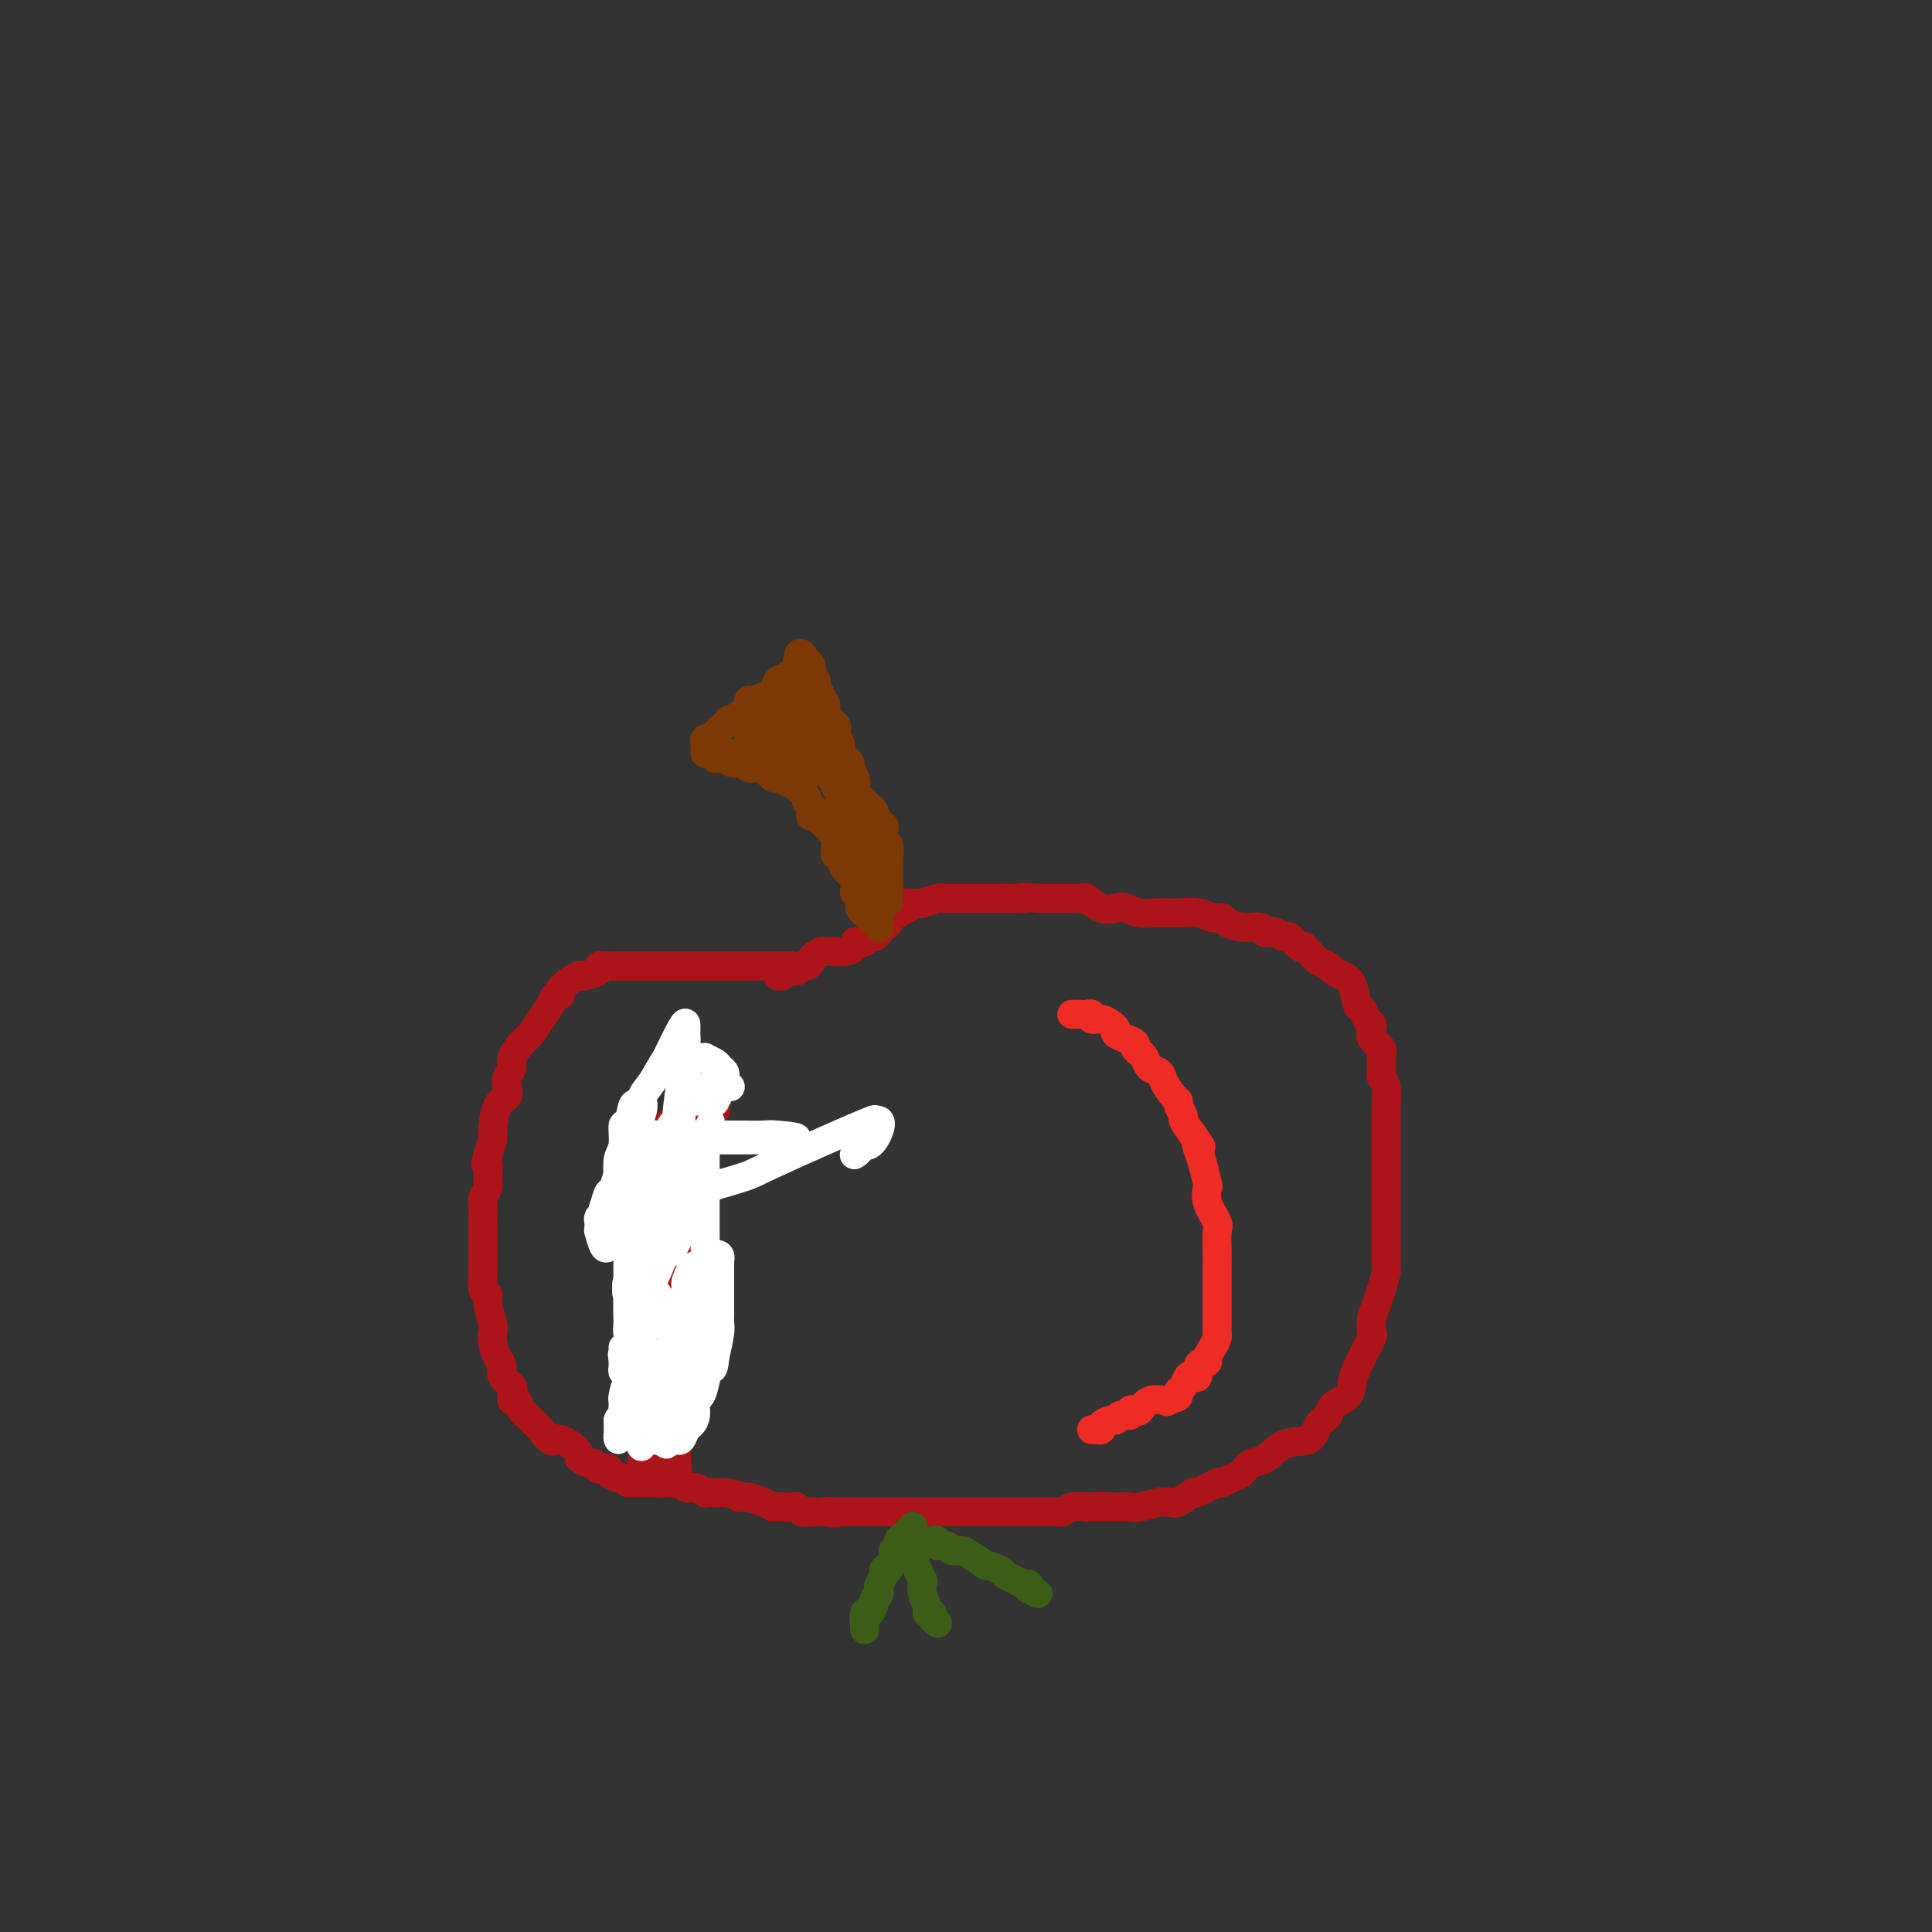 <svg viewBox='0 0 400 400' version='1.1' xmlns='http://www.w3.org/2000/svg' xmlns:xlink='http://www.w3.org/1999/xlink'><rect x="0" y="0" width="400" height="400" fill="#333333" stroke="none"/><g fill='none' stroke='#AD1419' stroke-width='6' stroke-linecap='round' stroke-linejoin='round'><path d='M164,200c0.090,0.000 0.179,0.000 0,0c-0.179,0.000 -0.628,0.000 -1,0c-0.372,0.000 -0.667,0.000 -1,0c-0.333,0.000 -0.704,0.000 -1,0c-0.296,0.000 -0.515,0.000 -1,0c-0.485,0.000 -1.234,0.000 -2,0c-0.766,0.000 -1.549,0.000 -2,0c-0.451,0.000 -0.572,0.000 -1,0c-0.428,0.000 -1.165,0.000 -2,0c-0.835,0.000 -1.767,0.000 -2,0c-0.233,0.000 0.234,0.000 0,0c-0.234,0.000 -1.169,0.000 -2,0c-0.831,0.000 -1.557,0.000 -2,0c-0.443,-0.000 -0.603,0.000 -1,0c-0.397,0.000 -1.030,0.000 -2,0c-0.970,0.000 -2.277,-0.000 -3,0c-0.723,0.000 -0.861,0.000 -1,0'/><path d='M140,200c-3.816,0.000 -1.355,0.000 -1,0c0.355,-0.000 -1.395,-0.000 -2,0c-0.605,0.000 -0.063,0.000 0,0c0.063,-0.000 -0.352,-0.000 -1,0c-0.648,0.000 -1.528,0.000 -2,0c-0.472,-0.000 -0.537,-0.001 -1,0c-0.463,0.001 -1.323,0.003 -2,0c-0.677,-0.003 -1.173,-0.011 -2,0c-0.827,0.011 -1.987,0.042 -3,0c-1.013,-0.042 -1.878,-0.155 -2,0c-0.122,0.155 0.498,0.580 0,1c-0.498,0.420 -2.113,0.837 -3,1c-0.887,0.163 -1.046,0.072 -1,0c0.046,-0.072 0.296,-0.126 0,0c-0.296,0.126 -1.139,0.431 -2,1c-0.861,0.569 -1.739,1.401 -2,2c-0.261,0.599 0.096,0.965 0,1c-0.096,0.035 -0.644,-0.263 -1,0c-0.356,0.263 -0.520,1.085 -1,2c-0.480,0.915 -1.276,1.922 -2,3c-0.724,1.078 -1.374,2.228 -2,3c-0.626,0.772 -1.226,1.165 -2,2c-0.774,0.835 -1.722,2.111 -2,3c-0.278,0.889 0.115,1.390 0,2c-0.115,0.610 -0.739,1.330 -1,2c-0.261,0.670 -0.160,1.291 0,2c0.160,0.709 0.380,1.505 0,2c-0.380,0.495 -1.360,0.689 -2,2c-0.640,1.311 -0.942,3.737 -1,5c-0.058,1.263 0.126,1.361 0,2c-0.126,0.639 -0.563,1.820 -1,3'/><path d='M101,239c-0.769,3.391 -0.192,1.867 0,2c0.192,0.133 -0.001,1.922 0,3c0.001,1.078 0.196,1.444 0,2c-0.196,0.556 -0.785,1.303 -1,2c-0.215,0.697 -0.058,1.345 0,2c0.058,0.655 0.015,1.316 0,2c-0.015,0.684 -0.004,1.392 0,2c0.004,0.608 0.001,1.116 0,2c-0.001,0.884 -0.001,2.142 0,3c0.001,0.858 0.004,1.315 0,2c-0.004,0.685 -0.016,1.599 0,2c0.016,0.401 0.061,0.289 0,1c-0.061,0.711 -0.226,2.246 0,3c0.226,0.754 0.845,0.729 1,1c0.155,0.271 -0.152,0.839 0,2c0.152,1.161 0.763,2.916 1,4c0.237,1.084 0.100,1.498 0,2c-0.100,0.502 -0.163,1.094 0,2c0.163,0.906 0.551,2.127 1,3c0.449,0.873 0.958,1.399 1,2c0.042,0.601 -0.382,1.275 0,2c0.382,0.725 1.569,1.499 2,2c0.431,0.501 0.104,0.730 0,1c-0.104,0.270 0.014,0.583 0,1c-0.014,0.417 -0.158,0.938 0,1c0.158,0.062 0.620,-0.334 1,0c0.380,0.334 0.679,1.399 1,2c0.321,0.601 0.663,0.738 1,1c0.337,0.262 0.668,0.647 1,1c0.332,0.353 0.666,0.672 1,1c0.334,0.328 0.667,0.664 1,1'/><path d='M112,296c2.237,3.235 2.828,2.324 3,2c0.172,-0.324 -0.075,-0.060 0,0c0.075,0.060 0.472,-0.085 1,0c0.528,0.085 1.188,0.400 2,1c0.812,0.600 1.777,1.485 2,2c0.223,0.515 -0.296,0.660 0,1c0.296,0.340 1.408,0.875 2,1c0.592,0.125 0.664,-0.160 1,0c0.336,0.160 0.935,0.765 1,1c0.065,0.235 -0.404,0.102 0,0c0.404,-0.102 1.680,-0.172 2,0c0.320,0.172 -0.318,0.586 0,1c0.318,0.414 1.591,0.829 2,1c0.409,0.171 -0.047,0.098 0,0c0.047,-0.098 0.597,-0.223 1,0c0.403,0.223 0.659,0.792 1,1c0.341,0.208 0.766,0.055 1,0c0.234,-0.055 0.276,-0.011 1,0c0.724,0.011 2.131,-0.011 3,0c0.869,0.011 1.201,0.054 2,0c0.799,-0.054 2.064,-0.207 3,0c0.936,0.207 1.541,0.773 2,1c0.459,0.227 0.771,0.113 1,0c0.229,-0.113 0.376,-0.227 1,0c0.624,0.227 1.725,0.793 2,1c0.275,0.207 -0.277,0.056 0,0c0.277,-0.056 1.382,-0.015 2,0c0.618,0.015 0.748,0.004 1,0c0.252,-0.004 0.626,-0.002 1,0'/><path d='M150,309c4.028,0.687 3.097,0.906 3,1c-0.097,0.094 0.638,0.064 1,0c0.362,-0.064 0.349,-0.161 1,0c0.651,0.161 1.966,0.579 3,1c1.034,0.421 1.786,0.845 2,1c0.214,0.155 -0.111,0.040 0,0c0.111,-0.040 0.658,-0.007 1,0c0.342,0.007 0.477,-0.012 1,0c0.523,0.012 1.432,0.056 2,0c0.568,-0.056 0.795,-0.211 1,0c0.205,0.211 0.386,0.789 1,1c0.614,0.211 1.659,0.057 2,0c0.341,-0.057 -0.024,-0.015 0,0c0.024,0.015 0.435,0.004 1,0c0.565,-0.004 1.282,-0.002 2,0'/><path d='M171,313c3.408,0.619 1.428,0.166 1,0c-0.428,-0.166 0.694,-0.044 1,0c0.306,0.044 -0.206,0.012 0,0c0.206,-0.012 1.130,-0.003 2,0c0.870,0.003 1.686,0.001 2,0c0.314,-0.001 0.126,-0.000 1,0c0.874,0.000 2.808,0.000 4,0c1.192,-0.000 1.640,-0.000 2,0c0.360,0.000 0.632,0.000 1,0c0.368,-0.000 0.833,-0.000 1,0c0.167,0.000 0.037,0.000 0,0c-0.037,-0.000 0.018,-0.000 1,0c0.982,0.000 2.892,0.000 4,0c1.108,-0.000 1.414,-0.000 2,0c0.586,0.000 1.451,0.000 2,0c0.549,-0.000 0.780,-0.000 1,0c0.220,0.000 0.429,0.000 1,0c0.571,-0.000 1.505,-0.000 2,0c0.495,0.000 0.553,0.000 1,0c0.447,-0.000 1.283,-0.000 2,0c0.717,0.000 1.313,0.000 2,0c0.687,-0.000 1.463,-0.000 2,0c0.537,0.000 0.836,0.000 2,0c1.164,-0.000 3.195,-0.000 4,0c0.805,0.000 0.386,0.001 1,0c0.614,-0.001 2.261,-0.004 3,0c0.739,0.004 0.571,0.015 1,0c0.429,-0.015 1.455,-0.056 2,0c0.545,0.056 0.608,0.207 1,0c0.392,-0.207 1.112,-0.774 2,-1c0.888,-0.226 1.944,-0.113 3,0'/><path d='M225,312c8.496,-0.154 2.735,-0.040 1,0c-1.735,0.040 0.556,0.007 2,0c1.444,-0.007 2.042,0.012 3,0c0.958,-0.012 2.277,-0.056 3,0c0.723,0.056 0.850,0.213 2,0c1.150,-0.213 3.325,-0.797 4,-1c0.675,-0.203 -0.149,-0.024 0,0c0.149,0.024 1.270,-0.106 2,0c0.730,0.106 1.070,0.450 2,0c0.930,-0.450 2.451,-1.693 3,-2c0.549,-0.307 0.125,0.322 1,0c0.875,-0.322 3.049,-1.596 4,-2c0.951,-0.404 0.680,0.063 1,0c0.320,-0.063 1.231,-0.655 2,-1c0.769,-0.345 1.397,-0.444 2,-1c0.603,-0.556 1.183,-1.570 2,-2c0.817,-0.430 1.872,-0.275 3,-1c1.128,-0.725 2.327,-2.330 4,-3c1.673,-0.670 3.818,-0.405 5,-1c1.182,-0.595 1.402,-2.049 2,-3c0.598,-0.951 1.575,-1.400 2,-2c0.425,-0.600 0.298,-1.352 1,-2c0.702,-0.648 2.234,-1.194 3,-2c0.766,-0.806 0.766,-1.874 1,-3c0.234,-1.126 0.703,-2.311 1,-3c0.297,-0.689 0.422,-0.883 1,-2c0.578,-1.117 1.608,-3.156 2,-4c0.392,-0.844 0.146,-0.494 0,-1c-0.146,-0.506 -0.193,-1.867 0,-3c0.193,-1.133 0.627,-2.038 1,-3c0.373,-0.962 0.687,-1.981 1,-3'/><path d='M286,267c1.309,-4.283 1.083,-3.990 1,-4c-0.083,-0.010 -0.022,-0.324 0,-1c0.022,-0.676 0.006,-1.716 0,-3c-0.006,-1.284 -0.002,-2.812 0,-4c0.002,-1.188 0.000,-2.036 0,-3c-0.000,-0.964 -0.000,-2.044 0,-3c0.000,-0.956 0.000,-1.787 0,-3c-0.000,-1.213 0.000,-2.808 0,-4c-0.000,-1.192 -0.000,-1.981 0,-3c0.000,-1.019 0.001,-2.268 0,-3c-0.001,-0.732 -0.004,-0.946 0,-2c0.004,-1.054 0.015,-2.949 0,-4c-0.015,-1.051 -0.057,-1.258 0,-2c0.057,-0.742 0.213,-2.019 0,-3c-0.213,-0.981 -0.797,-1.666 -1,-2c-0.203,-0.334 -0.027,-0.317 0,-1c0.027,-0.683 -0.097,-2.067 0,-3c0.097,-0.933 0.415,-1.415 0,-2c-0.415,-0.585 -1.564,-1.275 -2,-2c-0.436,-0.725 -0.158,-1.487 0,-2c0.158,-0.513 0.198,-0.778 0,-1c-0.198,-0.222 -0.633,-0.402 -1,-1c-0.367,-0.598 -0.666,-1.613 -1,-2c-0.334,-0.387 -0.705,-0.145 -1,-1c-0.295,-0.855 -0.516,-2.806 -1,-4c-0.484,-1.194 -1.232,-1.632 -2,-2c-0.768,-0.368 -1.556,-0.666 -2,-1c-0.444,-0.334 -0.543,-0.705 -1,-1c-0.457,-0.295 -1.274,-0.513 -2,-1c-0.726,-0.487 -1.363,-1.244 -2,-2'/><path d='M271,197c-1.588,-1.343 -1.059,-1.201 -1,-1c0.059,0.201 -0.351,0.460 -1,0c-0.649,-0.460 -1.537,-1.640 -2,-2c-0.463,-0.360 -0.502,0.101 -1,0c-0.498,-0.101 -1.456,-0.763 -2,-1c-0.544,-0.237 -0.674,-0.049 -1,0c-0.326,0.049 -0.847,-0.040 -1,0c-0.153,0.040 0.063,0.207 0,0c-0.063,-0.207 -0.406,-0.790 -1,-1c-0.594,-0.210 -1.440,-0.046 -2,0c-0.560,0.046 -0.835,-0.025 -1,0c-0.165,0.025 -0.219,0.147 -1,0c-0.781,-0.147 -2.288,-0.561 -3,-1c-0.712,-0.439 -0.631,-0.902 -1,-1c-0.369,-0.098 -1.190,0.170 -2,0c-0.810,-0.170 -1.609,-0.778 -3,-1c-1.391,-0.222 -3.372,-0.059 -4,0c-0.628,0.059 0.099,0.012 0,0c-0.099,-0.012 -1.023,0.010 -2,0c-0.977,-0.010 -2.007,-0.053 -3,0c-0.993,0.053 -1.947,0.203 -3,0c-1.053,-0.203 -2.203,-0.758 -3,-1c-0.797,-0.242 -1.240,-0.170 -2,0c-0.760,0.170 -1.838,0.438 -3,0c-1.162,-0.438 -2.410,-1.581 -3,-2c-0.590,-0.419 -0.524,-0.112 -1,0c-0.476,0.112 -1.495,0.030 -2,0c-0.505,-0.030 -0.496,-0.008 -1,0c-0.504,0.008 -1.520,0.002 -2,0c-0.480,-0.002 -0.423,-0.001 -1,0c-0.577,0.001 -1.789,0.000 -3,0'/><path d='M215,186c-5.645,-0.464 -3.256,-0.124 -3,0c0.256,0.124 -1.621,0.033 -3,0c-1.379,-0.033 -2.260,-0.009 -3,0c-0.740,0.009 -1.340,0.003 -2,0c-0.660,-0.003 -1.379,-0.002 -2,0c-0.621,0.002 -1.145,0.004 -2,0c-0.855,-0.004 -2.042,-0.015 -3,0c-0.958,0.015 -1.689,0.057 -2,0c-0.311,-0.057 -0.203,-0.212 -1,0c-0.797,0.212 -2.500,0.793 -3,1c-0.500,0.207 0.203,0.042 0,0c-0.203,-0.042 -1.312,0.040 -2,0c-0.688,-0.040 -0.955,-0.203 -1,0c-0.045,0.203 0.132,0.773 0,1c-0.132,0.227 -0.574,0.113 -1,0c-0.426,-0.113 -0.836,-0.223 -1,0c-0.164,0.223 -0.082,0.781 0,1c0.082,0.219 0.163,0.100 0,0c-0.163,-0.100 -0.568,-0.182 -1,0c-0.432,0.182 -0.889,0.626 -1,1c-0.111,0.374 0.124,0.678 0,1c-0.124,0.322 -0.607,0.664 -1,1c-0.393,0.336 -0.697,0.668 -1,1'/><path d='M182,193c-0.880,0.863 -0.081,0.021 0,0c0.081,-0.021 -0.557,0.778 -1,1c-0.443,0.222 -0.692,-0.134 -1,0c-0.308,0.134 -0.677,0.758 -1,1c-0.323,0.242 -0.602,0.103 -1,0c-0.398,-0.103 -0.915,-0.171 -1,0c-0.085,0.171 0.261,0.582 0,1c-0.261,0.418 -1.131,0.844 -2,1c-0.869,0.156 -1.738,0.042 -2,0c-0.262,-0.042 0.085,-0.011 0,0c-0.085,0.011 -0.600,0.003 -1,0c-0.400,-0.003 -0.686,-0.001 -1,0c-0.314,0.001 -0.657,0.000 -1,0'/><path d='M170,197c-2.262,1.007 -1.916,1.524 -2,2c-0.084,0.476 -0.596,0.913 -1,1c-0.404,0.087 -0.700,-0.174 -1,0c-0.300,0.174 -0.605,0.782 -1,1c-0.395,0.218 -0.880,0.044 -1,0c-0.120,-0.044 0.125,0.041 0,0c-0.125,-0.041 -0.621,-0.207 -1,0c-0.379,0.207 -0.640,0.786 -1,1c-0.360,0.214 -0.817,0.061 -1,0c-0.183,-0.061 -0.091,-0.031 0,0'/></g>
<g fill='none' stroke='#7C3805' stroke-width='6' stroke-linecap='round' stroke-linejoin='round'><path d='M184,186c-0.000,0.514 -0.000,1.028 0,1c0.000,-0.028 0.000,-0.599 0,-1c-0.000,-0.401 -0.000,-0.632 0,-1c0.000,-0.368 0.000,-0.872 0,-1c-0.000,-0.128 -0.000,0.121 0,0c0.000,-0.121 0.000,-0.610 0,-1c-0.000,-0.390 -0.000,-0.680 0,-1c0.000,-0.320 0.001,-0.672 0,-1c-0.001,-0.328 -0.004,-0.634 0,-1c0.004,-0.366 0.015,-0.794 0,-1c-0.015,-0.206 -0.057,-0.191 0,-1c0.057,-0.809 0.212,-2.441 0,-3c-0.212,-0.559 -0.793,-0.044 -1,0c-0.207,0.044 -0.040,-0.384 0,-1c0.040,-0.616 -0.046,-1.422 0,-2c0.046,-0.578 0.223,-0.928 0,-1c-0.223,-0.072 -0.847,0.136 -1,0c-0.153,-0.136 0.166,-0.614 0,-1c-0.166,-0.386 -0.818,-0.681 -1,-1c-0.182,-0.319 0.105,-0.663 0,-1c-0.105,-0.337 -0.603,-0.668 -1,-1c-0.397,-0.332 -0.694,-0.666 -1,-1c-0.306,-0.334 -0.621,-0.667 -1,-1c-0.379,-0.333 -0.823,-0.667 -1,-1c-0.177,-0.333 -0.089,-0.667 0,-1'/><path d='M177,163c-1.100,-2.051 -0.350,-1.180 0,-1c0.350,0.180 0.300,-0.332 0,-1c-0.300,-0.668 -0.850,-1.492 -1,-2c-0.150,-0.508 0.100,-0.700 0,-1c-0.100,-0.300 -0.549,-0.710 -1,-1c-0.451,-0.290 -0.903,-0.462 -1,-1c-0.097,-0.538 0.162,-1.442 0,-2c-0.162,-0.558 -0.746,-0.769 -1,-1c-0.254,-0.231 -0.177,-0.483 0,-1c0.177,-0.517 0.453,-1.301 0,-2c-0.453,-0.699 -1.637,-1.314 -2,-2c-0.363,-0.686 0.095,-1.444 0,-2c-0.095,-0.556 -0.742,-0.909 -1,-1c-0.258,-0.091 -0.126,0.079 0,0c0.126,-0.079 0.245,-0.406 0,-1c-0.245,-0.594 -0.853,-1.455 -1,-2c-0.147,-0.545 0.167,-0.775 0,-1c-0.167,-0.225 -0.814,-0.445 -1,-1c-0.186,-0.555 0.090,-1.444 0,-2c-0.090,-0.556 -0.545,-0.778 -1,-1'/><path d='M167,137c-1.926,-3.842 -1.741,-0.447 -2,1c-0.259,1.447 -0.963,0.947 -1,1c-0.037,0.053 0.593,0.659 0,1c-0.593,0.341 -2.409,0.416 -3,1c-0.591,0.584 0.041,1.677 0,2c-0.041,0.323 -0.757,-0.125 -1,0c-0.243,0.125 -0.012,0.822 0,1c0.012,0.178 -0.193,-0.163 -1,0c-0.807,0.163 -2.214,0.831 -3,1c-0.786,0.169 -0.949,-0.162 -1,0c-0.051,0.162 0.012,0.818 0,1c-0.012,0.182 -0.097,-0.110 0,0c0.097,0.110 0.377,0.621 0,1c-0.377,0.379 -1.410,0.626 -2,1c-0.590,0.374 -0.735,0.874 -1,1c-0.265,0.126 -0.648,-0.121 -1,0c-0.352,0.121 -0.672,0.609 -1,1c-0.328,0.391 -0.665,0.683 -1,1c-0.335,0.317 -0.667,0.658 -1,1'/><path d='M148,152c-3.105,2.560 -1.369,1.461 -1,1c0.369,-0.461 -0.630,-0.282 -1,0c-0.370,0.282 -0.110,0.668 0,1c0.110,0.332 0.071,0.611 0,1c-0.071,0.389 -0.174,0.889 0,1c0.174,0.111 0.624,-0.166 1,0c0.376,0.166 0.678,0.775 1,1c0.322,0.225 0.663,0.064 1,0c0.337,-0.064 0.668,-0.032 1,0'/><path d='M150,157c0.960,0.708 1.360,0.977 2,1c0.640,0.023 1.519,-0.200 2,0c0.481,0.200 0.563,0.825 1,1c0.437,0.175 1.230,-0.098 2,0c0.770,0.098 1.516,0.566 2,1c0.484,0.434 0.707,0.833 1,1c0.293,0.167 0.656,0.100 1,0c0.344,-0.100 0.669,-0.234 1,0c0.331,0.234 0.667,0.836 1,1c0.333,0.164 0.663,-0.111 1,0c0.337,0.111 0.683,0.608 1,1c0.317,0.392 0.607,0.680 1,1c0.393,0.320 0.889,0.673 1,1c0.111,0.327 -0.162,0.626 0,1c0.162,0.374 0.761,0.821 1,1c0.239,0.179 0.120,0.089 0,0'/><path d='M168,167c2.737,2.013 0.578,2.045 0,2c-0.578,-0.045 0.423,-0.168 1,0c0.577,0.168 0.729,0.627 1,1c0.271,0.373 0.661,0.659 1,1c0.339,0.341 0.627,0.735 1,1c0.373,0.265 0.831,0.400 1,1c0.169,0.600 0.048,1.665 0,2c-0.048,0.335 -0.024,-0.060 0,0c0.024,0.060 0.049,0.576 0,1c-0.049,0.424 -0.172,0.758 0,1c0.172,0.242 0.638,0.392 1,1c0.362,0.608 0.619,1.672 1,2c0.381,0.328 0.886,-0.081 1,0c0.114,0.081 -0.162,0.652 0,1c0.162,0.348 0.762,0.475 1,1c0.238,0.525 0.115,1.450 0,2c-0.115,0.550 -0.223,0.725 0,1c0.223,0.275 0.778,0.650 1,1c0.222,0.350 0.111,0.675 0,1'/><path d='M178,187c1.503,3.256 0.262,1.397 0,1c-0.262,-0.397 0.455,0.668 1,1c0.545,0.332 0.916,-0.068 1,0c0.084,0.068 -0.121,0.604 0,1c0.121,0.396 0.569,0.653 1,1c0.431,0.347 0.847,0.785 1,1c0.153,0.215 0.045,0.209 0,0c-0.045,-0.209 -0.026,-0.619 0,-1c0.026,-0.381 0.060,-0.732 0,-1c-0.060,-0.268 -0.212,-0.452 0,-1c0.212,-0.548 0.789,-1.459 1,-2c0.211,-0.541 0.057,-0.712 0,-1c-0.057,-0.288 -0.015,-0.693 0,-1c0.015,-0.307 0.004,-0.516 0,-1c-0.004,-0.484 -0.002,-1.242 0,-2'/><path d='M183,182c0.219,-1.709 0.266,-0.982 0,-1c-0.266,-0.018 -0.846,-0.782 -1,-1c-0.154,-0.218 0.116,0.111 0,0c-0.116,-0.111 -0.619,-0.661 -1,-1c-0.381,-0.339 -0.641,-0.469 -1,-1c-0.359,-0.531 -0.818,-1.465 -1,-2c-0.182,-0.535 -0.087,-0.671 0,-1c0.087,-0.329 0.168,-0.851 0,-1c-0.168,-0.149 -0.584,0.075 -1,0c-0.416,-0.075 -0.833,-0.450 -1,-1c-0.167,-0.550 -0.083,-1.275 0,-2'/><path d='M177,171c-0.925,-1.715 -0.237,-0.501 0,0c0.237,0.501 0.025,0.289 0,0c-0.025,-0.289 0.138,-0.656 0,-1c-0.138,-0.344 -0.577,-0.666 -1,-1c-0.423,-0.334 -0.832,-0.681 -1,-1c-0.168,-0.319 -0.097,-0.610 0,-1c0.097,-0.390 0.218,-0.878 0,-1c-0.218,-0.122 -0.777,0.121 -1,0c-0.223,-0.121 -0.111,-0.606 0,-1c0.111,-0.394 0.222,-0.697 0,-1c-0.222,-0.303 -0.776,-0.606 -1,-1c-0.224,-0.394 -0.116,-0.879 0,-1c0.116,-0.121 0.241,0.122 0,0c-0.241,-0.122 -0.848,-0.610 -1,-1c-0.152,-0.390 0.151,-0.682 0,-1c-0.151,-0.318 -0.758,-0.662 -1,-1c-0.242,-0.338 -0.121,-0.669 0,-1'/><path d='M171,158c-1.095,-2.023 -0.833,-0.580 -1,0c-0.167,0.580 -0.763,0.296 -1,0c-0.237,-0.296 -0.116,-0.605 0,-1c0.116,-0.395 0.227,-0.875 0,-1c-0.227,-0.125 -0.793,0.106 -1,0c-0.207,-0.106 -0.055,-0.549 0,-1c0.055,-0.451 0.015,-0.908 0,-1c-0.015,-0.092 -0.004,0.183 0,0c0.004,-0.183 0.001,-0.822 0,-1c-0.001,-0.178 -0.001,0.106 0,0c0.001,-0.106 0.001,-0.602 0,-1c-0.001,-0.398 -0.004,-0.698 0,-1c0.004,-0.302 0.015,-0.606 0,-1c-0.015,-0.394 -0.056,-0.879 0,-1c0.056,-0.121 0.207,0.121 0,0c-0.207,-0.121 -0.774,-0.606 -1,-1c-0.226,-0.394 -0.113,-0.697 0,-1'/><path d='M167,147c-0.802,-2.155 -0.806,-2.041 -1,-2c-0.194,0.041 -0.576,0.011 -1,0c-0.424,-0.011 -0.888,-0.003 -1,0c-0.112,0.003 0.128,-0.000 0,0c-0.128,0.000 -0.623,0.003 -1,0c-0.377,-0.003 -0.636,-0.012 -1,0c-0.364,0.012 -0.832,0.045 -1,0c-0.168,-0.045 -0.035,-0.167 0,0c0.035,0.167 -0.029,0.622 0,1c0.029,0.378 0.151,0.679 0,1c-0.151,0.321 -0.576,0.660 -1,1'/><path d='M160,148c-0.327,0.642 -0.143,0.746 0,1c0.143,0.254 0.246,0.656 0,1c-0.246,0.344 -0.839,0.628 -1,1c-0.161,0.372 0.111,0.831 0,1c-0.111,0.169 -0.603,0.048 -1,0c-0.397,-0.048 -0.698,-0.024 -1,0'/><path d='M157,152c-0.631,0.857 -0.708,1.000 -1,1c-0.292,0.000 -0.798,-0.143 -1,0c-0.202,0.143 -0.101,0.571 0,1'/><path d='M155,154c0.035,0.491 1.122,0.719 2,1c0.878,0.281 1.546,0.616 2,1c0.454,0.384 0.696,0.818 1,1c0.304,0.182 0.672,0.112 1,0c0.328,-0.112 0.615,-0.268 1,0c0.385,0.268 0.866,0.958 1,1c0.134,0.042 -0.079,-0.566 1,0c1.079,0.566 3.451,2.304 4,2c0.549,-0.304 -0.726,-2.652 -2,-5'/><path d='M166,155c-0.552,-1.240 -0.931,-1.839 -1,-2c-0.069,-0.161 0.174,0.115 0,0c-0.174,-0.115 -0.764,-0.623 -1,-1c-0.236,-0.377 -0.119,-0.624 0,-1c0.119,-0.376 0.239,-0.882 0,-1c-0.239,-0.118 -0.839,0.154 -1,0c-0.161,-0.154 0.115,-0.732 0,-1c-0.115,-0.268 -0.621,-0.226 -1,0c-0.379,0.226 -0.629,0.634 -1,1c-0.371,0.366 -0.861,0.688 -1,1c-0.139,0.312 0.075,0.613 0,1c-0.075,0.387 -0.439,0.860 -1,1c-0.561,0.140 -1.320,-0.054 -2,0c-0.680,0.054 -1.281,0.354 -2,1c-0.719,0.646 -1.555,1.637 -2,2c-0.445,0.363 -0.498,0.097 -1,0c-0.502,-0.097 -1.454,-0.026 -2,0c-0.546,0.026 -0.685,0.007 -1,0c-0.315,-0.007 -0.804,-0.002 -1,0c-0.196,0.002 -0.098,0.001 0,0'/></g>
<g fill='none' stroke='#AD1419' stroke-width='6' stroke-linecap='round' stroke-linejoin='round'><path d='M148,225c0.001,0.333 0.002,0.665 0,1c-0.002,0.335 -0.008,0.671 0,1c0.008,0.329 0.030,0.651 0,1c-0.030,0.349 -0.113,0.723 0,1c0.113,0.277 0.423,0.455 0,1c-0.423,0.545 -1.577,1.455 -2,2c-0.423,0.545 -0.114,0.725 0,1c0.114,0.275 0.031,0.646 0,1c-0.031,0.354 -0.012,0.690 0,1c0.012,0.310 0.017,0.594 0,1c-0.017,0.406 -0.057,0.936 0,1c0.057,0.064 0.211,-0.337 0,0c-0.211,0.337 -0.788,1.410 -1,2c-0.212,0.590 -0.060,0.695 0,1c0.060,0.305 0.026,0.808 0,1c-0.026,0.192 -0.046,0.071 0,0c0.046,-0.071 0.157,-0.093 0,1c-0.157,1.093 -0.581,3.301 -1,4c-0.419,0.699 -0.834,-0.112 -1,0c-0.166,0.112 -0.083,1.145 0,2c0.083,0.855 0.167,1.530 0,2c-0.167,0.470 -0.583,0.735 -1,1'/><path d='M142,251c-0.946,4.323 -0.310,2.131 0,2c0.310,-0.131 0.294,1.799 0,3c-0.294,1.201 -0.868,1.672 -1,2c-0.132,0.328 0.176,0.511 0,1c-0.176,0.489 -0.835,1.283 -1,2c-0.165,0.717 0.166,1.358 0,2c-0.166,0.642 -0.829,1.285 -1,2c-0.171,0.715 0.150,1.501 0,2c-0.150,0.499 -0.772,0.710 -1,1c-0.228,0.290 -0.061,0.657 0,1c0.061,0.343 0.016,0.660 0,1c-0.016,0.340 -0.004,0.703 0,1c0.004,0.297 0.001,0.526 0,1c-0.001,0.474 -0.000,1.191 0,2c0.000,0.809 0.000,1.708 0,2c-0.000,0.292 -0.000,-0.024 0,0c0.000,0.024 0.000,0.388 0,1c-0.000,0.612 0.000,1.472 0,2c-0.000,0.528 -0.000,0.724 0,1c0.000,0.276 0.000,0.634 0,1c-0.000,0.366 -0.001,0.741 0,1c0.001,0.259 0.003,0.400 0,1c-0.003,0.600 -0.012,1.657 0,2c0.012,0.343 0.045,-0.027 0,0c-0.045,0.027 -0.167,0.450 0,1c0.167,0.550 0.622,1.225 1,2c0.378,0.775 0.679,1.650 1,2c0.321,0.350 0.660,0.175 1,0'/><path d='M141,290c0.405,3.262 -0.083,1.417 0,1c0.083,-0.417 0.738,0.595 1,1c0.262,0.405 0.131,0.202 0,0'/><path d='M146,221c0.000,0.333 0.001,0.666 0,1c-0.001,0.334 -0.003,0.669 0,1c0.003,0.331 0.012,0.659 0,1c-0.012,0.341 -0.044,0.697 0,1c0.044,0.303 0.166,0.554 0,1c-0.166,0.446 -0.619,1.088 -1,2c-0.381,0.912 -0.691,2.094 -1,3c-0.309,0.906 -0.619,1.534 -1,2c-0.381,0.466 -0.834,0.769 -1,1c-0.166,0.231 -0.044,0.389 0,1c0.044,0.611 0.009,1.674 0,2c-0.009,0.326 0.008,-0.085 0,0c-0.008,0.085 -0.039,0.666 0,1c0.039,0.334 0.150,0.422 0,1c-0.150,0.578 -0.561,1.647 -1,2c-0.439,0.353 -0.905,-0.008 -1,0c-0.095,0.008 0.181,0.386 0,1c-0.181,0.614 -0.819,1.466 -1,2c-0.181,0.534 0.096,0.751 0,1c-0.096,0.249 -0.565,0.530 -1,1c-0.435,0.470 -0.835,1.129 -1,2c-0.165,0.871 -0.096,1.955 0,2c0.096,0.045 0.218,-0.949 0,0c-0.218,0.949 -0.777,3.843 -1,5c-0.223,1.157 -0.112,0.579 0,0'/><path d='M136,255c-1.486,5.583 -0.201,2.539 0,2c0.201,-0.539 -0.681,1.425 -1,2c-0.319,0.575 -0.075,-0.239 0,0c0.075,0.239 -0.018,1.531 0,2c0.018,0.469 0.149,0.117 0,1c-0.149,0.883 -0.576,3.003 -1,4c-0.424,0.997 -0.846,0.872 -1,1c-0.154,0.128 -0.041,0.508 0,1c0.041,0.492 0.011,1.095 0,2c-0.011,0.905 -0.003,2.113 0,3c0.003,0.887 0.001,1.455 0,2c-0.001,0.545 -0.000,1.067 0,2c0.000,0.933 0.000,2.277 0,3c-0.000,0.723 -0.000,0.823 0,1c0.000,0.177 0.000,0.429 0,1c-0.000,0.571 -0.000,1.461 0,2c0.000,0.539 0.000,0.726 0,1c-0.000,0.274 -0.000,0.634 0,1c0.000,0.366 0.000,0.737 0,1c-0.000,0.263 -0.000,0.417 0,1c0.000,0.583 0.000,1.595 0,2c-0.000,0.405 -0.000,0.202 0,0'/><path d='M133,290c-0.703,5.406 -0.959,1.421 -1,0c-0.041,-1.421 0.133,-0.278 0,0c-0.133,0.278 -0.571,-0.309 -1,-1c-0.429,-0.691 -0.847,-1.484 -1,-2c-0.153,-0.516 -0.041,-0.753 0,-1c0.041,-0.247 0.011,-0.503 0,-1c-0.011,-0.497 -0.003,-1.234 0,-2c0.003,-0.766 0.001,-1.560 0,-2c-0.001,-0.440 -0.000,-0.525 0,-1c0.000,-0.475 0.000,-1.341 0,-2c-0.000,-0.659 -0.000,-1.110 0,-2c0.000,-0.890 0.000,-2.217 0,-3c-0.000,-0.783 -0.000,-1.021 0,-1c0.000,0.021 0.000,0.301 0,0c-0.000,-0.301 -0.000,-1.184 0,-2c0.000,-0.816 0.000,-1.567 0,-2c-0.000,-0.433 -0.000,-0.548 0,-1c0.000,-0.452 0.000,-1.239 0,-2c-0.000,-0.761 -0.000,-1.495 0,-2c0.000,-0.505 0.000,-0.782 0,-1c-0.000,-0.218 -0.000,-0.377 0,-1c0.000,-0.623 0.000,-1.710 0,-2c-0.000,-0.290 -0.000,0.218 0,0c0.000,-0.218 0.000,-1.162 0,-2c-0.000,-0.838 -0.000,-1.569 0,-2c0.000,-0.431 0.000,-0.563 0,-1c-0.000,-0.437 -0.000,-1.181 0,-2c0.000,-0.819 0.000,-1.714 0,-2c0.000,-0.286 -0.000,0.039 0,0c0.000,-0.039 0.000,-0.440 0,-1c0.000,-0.560 0.000,-1.280 0,-2'/><path d='M130,247c0.244,-6.306 0.854,-2.071 1,-1c0.146,1.071 -0.171,-1.023 0,-2c0.171,-0.977 0.830,-0.838 1,-1c0.170,-0.162 -0.149,-0.626 0,-1c0.149,-0.374 0.766,-0.660 1,-1c0.234,-0.340 0.086,-0.735 0,-1c-0.086,-0.265 -0.112,-0.401 0,-1c0.112,-0.599 0.360,-1.661 1,-2c0.640,-0.339 1.673,0.045 2,0c0.327,-0.045 -0.053,-0.520 0,-1c0.053,-0.480 0.539,-0.964 1,-1c0.461,-0.036 0.898,0.376 1,0c0.102,-0.376 -0.132,-1.541 0,-2c0.132,-0.459 0.628,-0.213 1,0c0.372,0.213 0.620,0.394 1,0c0.380,-0.394 0.893,-1.362 1,-2c0.107,-0.638 -0.193,-0.947 0,-1c0.193,-0.053 0.879,0.150 1,0c0.121,-0.150 -0.322,-0.653 0,-1c0.322,-0.347 1.411,-0.537 2,-1c0.589,-0.463 0.680,-1.198 1,-2c0.320,-0.802 0.870,-1.669 1,-2c0.130,-0.331 -0.161,-0.125 0,0c0.161,0.125 0.775,0.167 1,0c0.225,-0.167 0.061,-0.545 0,-1c-0.061,-0.455 -0.017,-0.987 0,-1c0.017,-0.013 0.009,0.494 0,1'/><path d='M147,223c2.056,-1.865 0.694,0.473 0,2c-0.694,1.527 -0.722,2.244 -1,3c-0.278,0.756 -0.805,1.550 -1,2c-0.195,0.450 -0.056,0.557 0,1c0.056,0.443 0.030,1.221 0,2c-0.030,0.779 -0.064,1.557 0,2c0.064,0.443 0.227,0.551 0,1c-0.227,0.449 -0.844,1.238 -1,2c-0.156,0.762 0.150,1.496 0,2c-0.150,0.504 -0.757,0.778 -1,1c-0.243,0.222 -0.121,0.391 0,1c0.121,0.609 0.240,1.659 0,2c-0.240,0.341 -0.838,-0.026 -1,0c-0.162,0.026 0.112,0.445 0,1c-0.112,0.555 -0.608,1.247 -1,2c-0.392,0.753 -0.678,1.569 -1,2c-0.322,0.431 -0.679,0.479 -1,1c-0.321,0.521 -0.607,1.515 -1,2c-0.393,0.485 -0.894,0.462 -1,1c-0.106,0.538 0.182,1.636 0,2c-0.182,0.364 -0.833,-0.008 -1,0c-0.167,0.008 0.151,0.394 0,1c-0.151,0.606 -0.771,1.432 -1,2c-0.229,0.568 -0.065,0.876 0,1c0.065,0.124 0.033,0.062 0,0'/><path d='M135,259c-1.403,2.443 -0.912,1.050 -1,1c-0.088,-0.050 -0.756,1.243 -1,2c-0.244,0.757 -0.066,0.976 0,1c0.066,0.024 0.019,-0.149 0,0c-0.019,0.149 -0.009,0.618 0,1c0.009,0.382 0.016,0.676 0,1c-0.016,0.324 -0.057,0.678 0,1c0.057,0.322 0.211,0.610 0,1c-0.211,0.390 -0.788,0.881 -1,1c-0.212,0.119 -0.061,-0.133 0,0c0.061,0.133 0.030,0.651 0,1c-0.030,0.349 -0.061,0.530 0,1c0.061,0.470 0.212,1.228 0,2c-0.212,0.772 -0.789,1.558 -1,2c-0.211,0.442 -0.057,0.541 0,1c0.057,0.459 0.015,1.279 0,2c-0.015,0.721 -0.004,1.345 0,2c0.004,0.655 0.001,1.341 0,2c-0.001,0.659 0.000,1.290 0,2c-0.000,0.710 -0.001,1.500 0,2c0.001,0.500 0.004,0.709 0,1c-0.004,0.291 -0.016,0.665 0,1c0.016,0.335 0.061,0.632 0,1c-0.061,0.368 -0.226,0.805 0,2c0.226,1.195 0.845,3.146 1,4c0.155,0.854 -0.155,0.610 0,1c0.155,0.390 0.773,1.414 1,2c0.227,0.586 0.061,0.735 0,1c-0.061,0.265 -0.017,0.647 0,1c0.017,0.353 0.009,0.676 0,1'/><path d='M133,300c0.305,4.051 0.067,1.677 0,1c-0.067,-0.677 0.039,0.343 0,1c-0.039,0.657 -0.221,0.951 0,1c0.221,0.049 0.847,-0.145 1,0c0.153,0.145 -0.165,0.631 0,1c0.165,0.369 0.814,0.621 1,1c0.186,0.379 -0.091,0.886 0,1c0.091,0.114 0.549,-0.166 1,0c0.451,0.166 0.895,0.777 1,1c0.105,0.223 -0.130,0.057 0,0c0.130,-0.057 0.623,-0.004 1,0c0.377,0.004 0.637,-0.040 1,0c0.363,0.040 0.828,0.165 1,0c0.172,-0.165 0.049,-0.618 0,-1c-0.049,-0.382 -0.025,-0.691 0,-1'/><path d='M140,305c0.464,-0.781 0.125,-1.733 0,-2c-0.125,-0.267 -0.034,0.152 0,0c0.034,-0.152 0.013,-0.877 0,-2c-0.013,-1.123 -0.018,-2.646 0,-3c0.018,-0.354 0.057,0.461 0,0c-0.057,-0.461 -0.211,-2.199 0,-3c0.211,-0.801 0.789,-0.666 1,-1c0.211,-0.334 0.057,-1.136 0,-2c-0.057,-0.864 -0.015,-1.789 0,-2c0.015,-0.211 0.004,0.293 0,0c-0.004,-0.293 -0.001,-1.384 0,-2c0.001,-0.616 0.000,-0.756 0,-1c-0.000,-0.244 -0.000,-0.592 0,-1c0.000,-0.408 0.000,-0.874 0,-1c-0.000,-0.126 -0.000,0.090 0,0c0.000,-0.090 0.000,-0.486 0,-1c-0.000,-0.514 -0.000,-1.147 0,-1c0.000,0.147 0.000,1.073 0,2'/><path d='M141,285c0.050,-2.648 -0.326,0.733 -1,3c-0.674,2.267 -1.645,3.420 -2,4c-0.355,0.580 -0.095,0.587 0,1c0.095,0.413 0.026,1.231 0,2c-0.026,0.769 -0.007,1.487 0,2c0.007,0.513 0.002,0.821 0,1c-0.002,0.179 -0.000,0.229 0,1c0.000,0.771 0.000,2.263 0,3c-0.000,0.737 -0.000,0.719 0,1c0.000,0.281 0.000,0.861 0,1c-0.000,0.139 -0.000,-0.162 0,-1c0.000,-0.838 0.000,-2.214 0,-4c-0.000,-1.786 -0.000,-3.983 0,-5c0.000,-1.017 0.000,-0.855 0,-1c-0.000,-0.145 -0.000,-0.599 0,-2c0.000,-1.401 0.000,-3.751 0,-5c-0.000,-1.249 -0.000,-1.398 0,-2c0.000,-0.602 0.000,-1.659 0,-3c-0.000,-1.341 -0.000,-2.968 0,-4c0.000,-1.032 0.000,-1.470 0,-2c-0.000,-0.530 -0.000,-1.151 0,-2c0.000,-0.849 0.000,-1.924 0,-3'/><path d='M138,270c0.000,-5.333 0.000,-2.667 0,0'/></g>
<g fill='none' stroke='#FFFFFF' stroke-width='6' stroke-linecap='round' stroke-linejoin='round'><path d='M147,228c0.455,-0.052 0.910,-0.104 1,0c0.090,0.104 -0.186,0.365 0,0c0.186,-0.365 0.834,-1.355 1,-2c0.166,-0.645 -0.151,-0.946 0,-1c0.151,-0.054 0.769,0.140 1,0c0.231,-0.140 0.074,-0.615 0,-1c-0.074,-0.385 -0.066,-0.681 0,-1c0.066,-0.319 0.191,-0.660 0,-1c-0.191,-0.340 -0.698,-0.680 -1,-1c-0.302,-0.320 -0.401,-0.622 -1,-1c-0.599,-0.378 -1.700,-0.833 -2,-1c-0.300,-0.167 0.200,-0.048 0,0c-0.200,0.048 -1.100,0.024 -2,0'/><path d='M144,219c-1.094,-0.666 -0.828,-0.333 -1,0c-0.172,0.333 -0.782,0.664 -1,1c-0.218,0.336 -0.044,0.675 0,1c0.044,0.325 -0.041,0.636 0,1c0.041,0.364 0.207,0.780 0,1c-0.207,0.220 -0.788,0.243 -1,1c-0.212,0.757 -0.057,2.248 0,3c0.057,0.752 0.015,0.765 0,1c-0.015,0.235 -0.004,0.693 0,1c0.004,0.307 0.001,0.464 0,1c-0.001,0.536 -0.001,1.453 0,2c0.001,0.547 0.001,0.725 0,1c-0.001,0.275 -0.004,0.648 0,1c0.004,0.352 0.016,0.685 0,1c-0.016,0.315 -0.060,0.614 0,1c0.060,0.386 0.224,0.861 0,1c-0.224,0.139 -0.834,-0.059 -1,0c-0.166,0.059 0.114,0.373 0,1c-0.114,0.627 -0.622,1.567 -1,2c-0.378,0.433 -0.626,0.360 -1,1c-0.374,0.640 -0.873,1.991 -1,3c-0.127,1.009 0.120,1.674 0,2c-0.120,0.326 -0.605,0.313 -1,1c-0.395,0.687 -0.698,2.075 -1,3c-0.302,0.925 -0.603,1.386 -1,2c-0.397,0.614 -0.890,1.381 -1,2c-0.110,0.619 0.163,1.090 0,2c-0.163,0.910 -0.761,2.260 -1,3c-0.239,0.740 -0.120,0.870 0,1'/><path d='M132,260c-1.735,6.934 -0.073,3.768 0,3c0.073,-0.768 -1.445,0.863 -2,2c-0.555,1.137 -0.149,1.779 0,2c0.149,0.221 0.040,0.021 0,1c-0.040,0.979 -0.011,3.137 0,4c0.011,0.863 0.006,0.432 0,0'/><path d='M146,259c0.000,-0.348 0.000,-0.696 0,-1c-0.000,-0.304 -0.000,-0.566 0,-1c0.000,-0.434 0.000,-1.042 0,-2c-0.000,-0.958 -0.000,-2.267 0,-3c0.000,-0.733 0.000,-0.891 0,-1c-0.000,-0.109 -0.000,-0.169 0,-1c0.000,-0.831 0.000,-2.432 0,-4c-0.000,-1.568 -0.001,-3.102 0,-4c0.001,-0.898 0.004,-1.162 0,-2c-0.004,-0.838 -0.015,-2.252 0,-3c0.015,-0.748 0.054,-0.830 0,-1c-0.054,-0.170 -0.202,-0.427 0,-1c0.202,-0.573 0.755,-1.463 1,-2c0.245,-0.537 0.181,-0.722 0,0c-0.181,0.722 -0.480,2.349 -1,4c-0.520,1.651 -1.260,3.325 -2,5'/><path d='M144,242c-0.659,1.691 -0.807,1.420 -1,2c-0.193,0.580 -0.431,2.012 -1,3c-0.569,0.988 -1.470,1.530 -2,3c-0.530,1.470 -0.688,3.866 -1,5c-0.312,1.134 -0.778,1.007 -1,1c-0.222,-0.007 -0.200,0.108 0,-1c0.200,-1.108 0.579,-3.438 1,-6c0.421,-2.562 0.883,-5.358 1,-8c0.117,-2.642 -0.112,-5.132 0,-8c0.112,-2.868 0.564,-6.114 1,-9c0.436,-2.886 0.854,-5.411 1,-7c0.146,-1.589 0.018,-2.240 0,-3c-0.018,-0.760 0.072,-1.628 0,-2c-0.072,-0.372 -0.306,-0.249 -1,1c-0.694,1.249 -1.847,3.625 -3,6'/><path d='M138,219c-1.167,1.753 -2.085,3.634 -3,5c-0.915,1.366 -1.828,2.215 -2,3c-0.172,0.785 0.395,1.504 0,3c-0.395,1.496 -1.752,3.769 -3,7c-1.248,3.231 -2.386,7.419 -3,9c-0.614,1.581 -0.704,0.556 -1,1c-0.296,0.444 -0.797,2.357 -1,3c-0.203,0.643 -0.107,0.017 0,0c0.107,-0.017 0.225,0.574 0,1c-0.225,0.426 -0.793,0.685 -1,1c-0.207,0.315 -0.052,0.684 0,1c0.052,0.316 0.003,0.579 0,1c-0.003,0.421 0.040,0.999 0,1c-0.040,0.001 -0.165,-0.577 0,0c0.165,0.577 0.618,2.308 1,3c0.382,0.692 0.691,0.346 1,0'/><path d='M126,258c0.475,0.363 0.663,-1.230 1,-2c0.337,-0.770 0.823,-0.718 1,-2c0.177,-1.282 0.046,-3.898 0,-5c-0.046,-1.102 -0.008,-0.691 0,-1c0.008,-0.309 -0.013,-1.339 0,-2c0.013,-0.661 0.059,-0.954 0,-2c-0.059,-1.046 -0.223,-2.845 0,-4c0.223,-1.155 0.834,-1.665 1,-3c0.166,-1.335 -0.113,-3.496 0,-4c0.113,-0.504 0.619,0.647 1,0c0.381,-0.647 0.638,-3.093 1,-4c0.362,-0.907 0.829,-0.276 1,0c0.171,0.276 0.045,0.198 0,1c-0.045,0.802 -0.010,2.483 0,4c0.010,1.517 -0.005,2.868 0,4c0.005,1.132 0.029,2.044 0,4c-0.029,1.956 -0.110,4.955 0,8c0.110,3.045 0.411,6.136 0,9c-0.411,2.864 -1.534,5.502 -2,7c-0.466,1.498 -0.276,1.857 0,2c0.276,0.143 0.638,0.072 1,0'/><path d='M131,268c1.306,4.586 4.569,-3.450 6,-7c1.431,-3.550 1.028,-2.616 1,-2c-0.028,0.616 0.317,0.914 1,0c0.683,-0.914 1.703,-3.040 2,-4c0.297,-0.960 -0.131,-0.755 0,-2c0.131,-1.245 0.820,-3.941 1,-5c0.180,-1.059 -0.149,-0.482 0,-2c0.149,-1.518 0.775,-5.132 1,-7c0.225,-1.868 0.050,-1.992 0,-2c-0.050,-0.008 0.025,0.100 0,0c-0.025,-0.100 -0.149,-0.407 0,-1c0.149,-0.593 0.572,-1.472 0,-1c-0.572,0.472 -2.139,2.295 -4,4c-1.861,1.705 -4.015,3.291 -6,5c-1.985,1.709 -3.800,3.541 -5,5c-1.200,1.459 -1.785,2.547 -2,3c-0.215,0.453 -0.062,0.272 1,0c1.062,-0.272 3.031,-0.636 5,-1'/><path d='M132,251c1.990,-0.606 3.964,-1.622 8,-3c4.036,-1.378 10.132,-3.116 13,-4c2.868,-0.884 2.507,-0.912 7,-3c4.493,-2.088 13.839,-6.236 18,-8c4.161,-1.764 3.135,-1.142 3,-1c-0.135,0.142 0.620,-0.194 1,0c0.380,0.194 0.385,0.917 0,2c-0.385,1.083 -1.161,2.525 -2,3c-0.839,0.475 -1.740,-0.017 -2,0c-0.260,0.017 0.122,0.543 0,1c-0.122,0.457 -0.749,0.845 -1,1c-0.251,0.155 -0.125,0.078 0,0'/><path d='M148,271c-0.302,0.461 -0.604,0.921 -1,1c-0.396,0.079 -0.884,-0.225 -1,0c-0.116,0.225 0.142,0.979 0,2c-0.142,1.021 -0.683,2.308 -1,3c-0.317,0.692 -0.411,0.788 -1,2c-0.589,1.212 -1.673,3.542 -2,5c-0.327,1.458 0.104,2.046 0,3c-0.104,0.954 -0.742,2.273 -1,3c-0.258,0.727 -0.136,0.862 0,1c0.136,0.138 0.285,0.278 0,1c-0.285,0.722 -1.005,2.024 -1,2c0.005,-0.024 0.733,-1.376 1,-2c0.267,-0.624 0.071,-0.522 0,-1c-0.071,-0.478 -0.018,-1.538 0,-2c0.018,-0.462 0.002,-0.325 0,-1c-0.002,-0.675 0.010,-2.160 0,-3c-0.010,-0.840 -0.041,-1.034 0,-2c0.041,-0.966 0.155,-2.705 0,-4c-0.155,-1.295 -0.577,-2.148 -1,-3'/><path d='M140,276c-0.238,-2.769 -0.833,-0.691 -1,0c-0.167,0.691 0.095,-0.005 0,-1c-0.095,-0.995 -0.545,-2.290 -1,-3c-0.455,-0.710 -0.914,-0.834 -1,-1c-0.086,-0.166 0.202,-0.374 0,-1c-0.202,-0.626 -0.895,-1.668 -1,-2c-0.105,-0.332 0.378,0.048 0,0c-0.378,-0.048 -1.618,-0.523 -2,0c-0.382,0.523 0.094,2.045 0,3c-0.094,0.955 -0.757,1.343 -1,3c-0.243,1.657 -0.065,4.582 0,6c0.065,1.418 0.017,1.329 0,2c-0.017,0.671 -0.005,2.102 0,3c0.005,0.898 0.001,1.263 0,2c-0.001,0.737 -0.000,1.847 0,3c0.000,1.153 0.000,2.350 0,3c-0.000,0.650 -0.000,0.752 0,1c0.000,0.248 0.000,0.641 0,1c-0.000,0.359 -0.000,0.685 0,1c0.000,0.315 0.000,0.621 0,1c-0.000,0.379 -0.000,0.833 0,1c0.000,0.167 0.000,0.048 0,0c-0.000,-0.048 -0.000,-0.024 0,0'/><path d='M133,298c-0.464,3.993 -0.124,-1.024 0,-3c0.124,-1.976 0.033,-0.909 0,-1c-0.033,-0.091 -0.009,-1.338 0,-2c0.009,-0.662 0.002,-0.738 0,-1c-0.002,-0.262 -0.001,-0.711 0,-2c0.001,-1.289 0.000,-3.417 0,-4c-0.000,-0.583 -0.000,0.378 0,0c0.000,-0.378 0.000,-2.094 0,-3c-0.000,-0.906 -0.000,-1.002 0,-1c0.000,0.002 0.000,0.102 0,0c-0.000,-0.102 -0.001,-0.405 0,-1c0.001,-0.595 0.002,-1.482 0,-2c-0.002,-0.518 -0.008,-0.667 0,-1c0.008,-0.333 0.029,-0.849 0,-1c-0.029,-0.151 -0.109,0.065 0,0c0.109,-0.065 0.408,-0.411 1,-1c0.592,-0.589 1.476,-1.422 2,-2c0.524,-0.578 0.687,-0.901 1,-1c0.313,-0.099 0.775,0.025 1,0c0.225,-0.025 0.215,-0.199 1,-1c0.785,-0.801 2.367,-2.229 3,-3c0.633,-0.771 0.316,-0.886 0,-1'/><path d='M142,267c1.346,-1.762 0.211,-0.666 0,-1c-0.211,-0.334 0.504,-2.099 1,-3c0.496,-0.901 0.774,-0.939 1,-1c0.226,-0.061 0.399,-0.147 0,1c-0.399,1.147 -1.368,3.525 -2,5c-0.632,1.475 -0.925,2.046 -1,3c-0.075,0.954 0.067,2.290 0,3c-0.067,0.710 -0.344,0.794 -1,2c-0.656,1.206 -1.693,3.533 -2,5c-0.307,1.467 0.114,2.076 0,4c-0.114,1.924 -0.762,5.165 -1,7c-0.238,1.835 -0.064,2.263 0,3c0.064,0.737 0.018,1.782 0,2c-0.018,0.218 -0.009,-0.391 0,-1'/><path d='M137,296c-0.927,4.936 -0.245,0.776 0,-1c0.245,-1.776 0.054,-1.169 0,-1c-0.054,0.169 0.030,-0.100 0,-1c-0.030,-0.900 -0.173,-2.432 0,-4c0.173,-1.568 0.663,-3.172 1,-4c0.337,-0.828 0.520,-0.879 1,-2c0.480,-1.121 1.257,-3.311 2,-5c0.743,-1.689 1.453,-2.876 2,-4c0.547,-1.124 0.930,-2.185 1,-3c0.070,-0.815 -0.173,-1.385 0,-2c0.173,-0.615 0.764,-1.275 1,-2c0.236,-0.725 0.119,-1.517 0,-2c-0.119,-0.483 -0.239,-0.659 0,-1c0.239,-0.341 0.838,-0.849 1,-1c0.162,-0.151 -0.114,0.054 0,0c0.114,-0.054 0.619,-0.368 1,-1c0.381,-0.632 0.638,-1.581 1,-2c0.362,-0.419 0.829,-0.308 1,0c0.171,0.308 0.046,0.814 0,1c-0.046,0.186 -0.012,0.053 0,1c0.012,0.947 0.004,2.976 0,4c-0.004,1.024 -0.004,1.045 0,2c0.004,0.955 0.011,2.844 0,4c-0.011,1.156 -0.042,1.581 0,2c0.042,0.419 0.155,0.834 0,2c-0.155,1.166 -0.577,3.083 -1,5'/><path d='M148,281c-0.332,3.567 -0.663,1.984 -1,2c-0.337,0.016 -0.682,1.629 -1,3c-0.318,1.371 -0.610,2.499 -1,3c-0.390,0.501 -0.878,0.376 -1,1c-0.122,0.624 0.122,1.996 0,3c-0.122,1.004 -0.610,1.641 -1,2c-0.390,0.359 -0.683,0.440 -1,1c-0.317,0.560 -0.660,1.597 -1,2c-0.340,0.403 -0.679,0.170 -1,0c-0.321,-0.170 -0.625,-0.276 -1,0c-0.375,0.276 -0.821,0.936 -1,1c-0.179,0.064 -0.089,-0.468 0,-1'/><path d='M138,298c-1.000,0.833 -0.500,0.417 0,0'/><path d='M151,225c0.174,0.002 0.348,0.005 0,0c-0.348,-0.005 -1.217,-0.016 -2,0c-0.783,0.016 -1.481,0.060 -2,0c-0.519,-0.060 -0.859,-0.222 -1,0c-0.141,0.222 -0.083,0.828 0,1c0.083,0.172 0.191,-0.092 0,0c-0.191,0.092 -0.681,0.539 -1,1c-0.319,0.461 -0.468,0.935 -1,1c-0.532,0.065 -1.449,-0.281 -2,0c-0.551,0.281 -0.736,1.189 -1,2c-0.264,0.811 -0.607,1.526 -1,2c-0.393,0.474 -0.837,0.706 -1,1c-0.163,0.294 -0.044,0.651 0,1c0.044,0.349 0.012,0.689 0,1c-0.012,0.311 -0.003,0.594 0,1c0.003,0.406 0.001,0.935 0,1c-0.001,0.065 -0.000,-0.333 0,0c0.000,0.333 0.000,1.397 0,2c-0.000,0.603 -0.000,0.744 0,1c0.000,0.256 0.000,0.628 0,1'/><path d='M139,241c-0.707,2.594 -0.973,2.580 -1,3c-0.027,0.420 0.185,1.276 0,2c-0.185,0.724 -0.767,1.317 -1,2c-0.233,0.683 -0.115,1.457 0,2c0.115,0.543 0.229,0.855 0,2c-0.229,1.145 -0.801,3.124 -1,4c-0.199,0.876 -0.025,0.650 0,1c0.025,0.350 -0.097,1.276 0,2c0.097,0.724 0.415,1.246 0,2c-0.415,0.754 -1.561,1.738 -2,2c-0.439,0.262 -0.169,-0.200 0,0c0.169,0.200 0.238,1.062 0,2c-0.238,0.938 -0.782,1.953 -1,3c-0.218,1.047 -0.111,2.127 0,3c0.111,0.873 0.226,1.540 0,2c-0.226,0.460 -0.793,0.715 -1,1c-0.207,0.285 -0.056,0.601 0,1c0.056,0.399 0.015,0.880 0,1c-0.015,0.120 -0.004,-0.123 0,0c0.004,0.123 0.001,0.612 0,1c-0.001,0.388 -0.001,0.677 0,1c0.001,0.323 0.001,0.681 0,1c-0.001,0.319 -0.004,0.600 0,1c0.004,0.400 0.015,0.919 0,1c-0.015,0.081 -0.056,-0.277 0,0c0.056,0.277 0.207,1.190 0,2c-0.207,0.810 -0.774,1.517 -1,2c-0.226,0.483 -0.113,0.741 0,1'/><path d='M131,286c-1.177,7.140 -0.119,2.491 0,1c0.119,-1.491 -0.700,0.178 -1,1c-0.300,0.822 -0.080,0.798 0,1c0.080,0.202 0.021,0.632 0,1c-0.021,0.368 -0.005,0.675 0,1c0.005,0.325 -0.001,0.669 0,1c0.001,0.331 0.011,0.648 0,1c-0.011,0.352 -0.041,0.740 0,1c0.041,0.260 0.155,0.394 0,1c-0.155,0.606 -0.577,1.684 -1,2c-0.423,0.316 -0.845,-0.132 -1,0c-0.155,0.132 -0.042,0.843 0,1c0.042,0.157 0.012,-0.241 0,-1c-0.012,-0.759 -0.006,-1.880 0,-3'/><path d='M128,294c0.226,-0.642 0.792,-0.747 1,-1c0.208,-0.253 0.059,-0.654 0,-1c-0.059,-0.346 -0.026,-0.638 0,-1c0.026,-0.362 0.045,-0.795 0,-1c-0.045,-0.205 -0.156,-0.184 0,-1c0.156,-0.816 0.578,-2.470 1,-3c0.422,-0.530 0.845,0.065 1,0c0.155,-0.065 0.041,-0.791 0,-1c-0.041,-0.209 -0.011,0.098 0,0c0.011,-0.098 0.003,-0.600 0,-1c-0.003,-0.400 -0.001,-0.699 0,-1c0.001,-0.301 0.000,-0.606 0,-1c-0.000,-0.394 -0.000,-0.878 0,-1c0.000,-0.122 0.000,0.118 0,0c-0.000,-0.118 0.000,-0.595 0,-1c-0.000,-0.405 -0.000,-0.737 0,-1c0.000,-0.263 0.000,-0.456 0,-1c-0.000,-0.544 -0.001,-1.437 0,-2c0.001,-0.563 0.004,-0.795 0,-1c-0.004,-0.205 -0.015,-0.384 0,-1c0.015,-0.616 0.057,-1.671 0,-2c-0.057,-0.329 -0.211,0.066 0,0c0.211,-0.066 0.789,-0.595 1,-1c0.211,-0.405 0.057,-0.686 0,-1c-0.057,-0.314 -0.016,-0.661 0,-1c0.016,-0.339 0.008,-0.669 0,-1'/><path d='M132,268c0.619,-4.443 0.166,-2.551 0,-2c-0.166,0.551 -0.044,-0.238 0,-1c0.044,-0.762 0.012,-1.499 0,-2c-0.012,-0.501 -0.003,-0.768 0,-1c0.003,-0.232 0.001,-0.428 0,-1c-0.001,-0.572 -0.000,-1.519 0,-2c0.000,-0.481 0.000,-0.496 0,-1c-0.000,-0.504 -0.000,-1.497 0,-2c0.000,-0.503 0.000,-0.517 0,-1c-0.000,-0.483 -0.000,-1.434 0,-2c0.000,-0.566 0.000,-0.747 0,-1c-0.000,-0.253 -0.000,-0.578 0,-1c0.000,-0.422 0.000,-0.940 0,-1c-0.000,-0.060 -0.000,0.339 0,0c0.000,-0.339 0.000,-1.414 0,-2c-0.000,-0.586 -0.000,-0.682 0,-1c0.000,-0.318 0.000,-0.859 0,-1c-0.000,-0.141 -0.000,0.117 0,0c0.000,-0.117 0.000,-0.610 0,-1c-0.000,-0.390 -0.000,-0.677 0,-1c0.000,-0.323 0.000,-0.682 0,-1c-0.000,-0.318 -0.000,-0.596 0,-1c0.000,-0.404 0.000,-0.934 0,-1c-0.000,-0.066 0.000,0.333 0,0c0.000,-0.333 0.000,-1.397 0,-2c0.000,-0.603 0.000,-0.744 0,-1c0.000,-0.256 0.000,-0.628 0,-1'/><path d='M132,237c-0.063,-5.038 -0.219,-2.134 0,-1c0.219,1.134 0.814,0.499 1,0c0.186,-0.499 -0.036,-0.862 0,-1c0.036,-0.138 0.329,-0.051 1,0c0.671,0.051 1.721,0.066 3,0c1.279,-0.066 2.787,-0.214 4,0c1.213,0.214 2.129,0.789 3,1c0.871,0.211 1.696,0.056 2,0c0.304,-0.056 0.089,-0.015 0,0c-0.089,0.015 -0.050,0.004 1,0c1.050,-0.004 3.112,-0.001 4,0c0.888,0.001 0.602,0.000 1,0c0.398,-0.000 1.478,-0.000 2,0c0.522,0.000 0.484,0.000 1,0c0.516,-0.000 1.586,-0.000 3,0c1.414,0.000 3.173,0.000 4,0c0.827,-0.000 0.723,-0.000 1,0c0.277,0.000 0.936,0.000 1,0c0.064,-0.000 -0.468,-0.000 -1,0'/><path d='M163,236c4.452,-0.381 0.083,-0.834 -2,-1c-2.083,-0.166 -1.879,-0.044 -3,0c-1.121,0.044 -3.567,0.012 -5,0c-1.433,-0.012 -1.855,-0.003 -2,0c-0.145,0.003 -0.014,0.001 -1,0c-0.986,-0.001 -3.088,-0.000 -4,0c-0.912,0.000 -0.633,0.000 -1,0c-0.367,-0.000 -1.381,-0.000 -2,0c-0.619,0.000 -0.845,-0.000 -1,0c-0.155,0.000 -0.241,0.000 -1,0c-0.759,-0.000 -2.192,-0.001 -3,0c-0.808,0.001 -0.990,0.003 -1,0c-0.010,-0.003 0.151,-0.011 0,0c-0.151,0.011 -0.615,0.042 -1,0c-0.385,-0.042 -0.691,-0.155 -1,0c-0.309,0.155 -0.622,0.580 -1,1c-0.378,0.420 -0.822,0.834 -1,1c-0.178,0.166 -0.089,0.083 0,0'/><path d='M133,237c-4.900,0.256 -2.150,0.395 -1,1c1.150,0.605 0.700,1.675 0,3c-0.700,1.325 -1.652,2.904 -2,5c-0.348,2.096 -0.093,4.709 0,7c0.093,2.291 0.025,4.262 0,6c-0.025,1.738 -0.007,3.244 0,4c0.007,0.756 0.002,0.761 0,1c-0.002,0.239 -0.000,0.710 0,1c0.000,0.290 0.000,0.397 0,1c-0.000,0.603 -0.000,1.702 0,2c0.000,0.298 -0.000,-0.204 0,0c0.000,0.204 0.000,1.114 0,2c-0.000,0.886 -0.001,1.748 0,2c0.001,0.252 0.003,-0.105 0,0c-0.003,0.105 -0.011,0.672 0,1c0.011,0.328 0.041,0.416 0,1c-0.041,0.584 -0.155,1.662 0,2c0.155,0.338 0.577,-0.064 1,0c0.423,0.064 0.845,0.595 1,1c0.155,0.405 0.041,0.686 0,1c-0.041,0.314 -0.011,0.661 0,1c0.011,0.339 0.003,0.668 0,1c-0.003,0.332 -0.002,0.666 0,1'/><path d='M132,281c0.314,5.371 0.099,1.299 0,0c-0.099,-1.299 -0.082,0.173 0,1c0.082,0.827 0.228,1.007 0,1c-0.228,-0.007 -0.832,-0.201 -1,0c-0.168,0.201 0.099,0.797 0,1c-0.099,0.203 -0.562,0.012 -1,0c-0.438,-0.012 -0.849,0.154 -1,0c-0.151,-0.154 -0.040,-0.629 0,-1c0.040,-0.371 0.011,-0.638 0,-1c-0.011,-0.362 -0.003,-0.818 0,-1c0.003,-0.182 0.002,-0.091 0,0'/><path d='M129,281c-0.310,-0.631 -0.083,-0.708 0,-1c0.083,-0.292 0.024,-0.798 0,-1c-0.024,-0.202 -0.012,-0.101 0,0'/></g>
<g fill='none' stroke='#3D5C18' stroke-width='6' stroke-linecap='round' stroke-linejoin='round'><path d='M189,316c-0.340,0.331 -0.680,0.662 -1,1c-0.320,0.338 -0.621,0.683 -1,1c-0.379,0.317 -0.837,0.606 -1,1c-0.163,0.394 -0.030,0.893 0,1c0.030,0.107 -0.043,-0.179 0,0c0.043,0.179 0.204,0.821 0,1c-0.204,0.179 -0.771,-0.106 -1,0c-0.229,0.106 -0.118,0.602 0,1c0.118,0.398 0.243,0.697 0,1c-0.243,0.303 -0.853,0.610 -1,1c-0.147,0.390 0.171,0.864 0,1c-0.171,0.136 -0.830,-0.066 -1,0c-0.170,0.066 0.150,0.399 0,1c-0.150,0.601 -0.771,1.469 -1,2c-0.229,0.531 -0.065,0.723 0,1c0.065,0.277 0.033,0.638 0,1'/><path d='M182,330c-1.321,2.368 -1.125,1.286 -1,1c0.125,-0.286 0.177,0.222 0,1c-0.177,0.778 -0.584,1.827 -1,2c-0.416,0.173 -0.843,-0.530 -1,0c-0.157,0.530 -0.045,2.294 0,3c0.045,0.706 0.022,0.353 0,0'/><path d='M187,320c0.332,-0.150 0.664,-0.301 1,0c0.336,0.301 0.678,1.052 1,2c0.322,0.948 0.626,2.093 1,3c0.374,0.907 0.817,1.578 1,2c0.183,0.422 0.106,0.596 0,1c-0.106,0.404 -0.240,1.039 0,2c0.240,0.961 0.852,2.247 1,3c0.148,0.753 -0.170,0.972 0,1c0.170,0.028 0.829,-0.137 1,0c0.171,0.137 -0.146,0.575 0,1c0.146,0.425 0.756,0.836 1,1c0.244,0.164 0.122,0.082 0,0'/><path d='M193,319c0.479,-0.122 0.958,-0.243 1,0c0.042,0.243 -0.352,0.851 0,1c0.352,0.149 1.451,-0.163 2,0c0.549,0.163 0.547,0.799 1,1c0.453,0.201 1.362,-0.034 2,0c0.638,0.034 1.007,0.338 2,1c0.993,0.662 2.612,1.683 3,2c0.388,0.317 -0.453,-0.069 0,0c0.453,0.069 2.202,0.592 3,1c0.798,0.408 0.645,0.700 1,1c0.355,0.300 1.219,0.606 2,1c0.781,0.394 1.480,0.875 2,1c0.520,0.125 0.863,-0.107 1,0c0.137,0.107 0.069,0.554 0,1'/><path d='M213,329c3.333,1.667 1.667,0.833 0,0'/></g>
<g fill='none' stroke='#EE2B24' stroke-width='6' stroke-linecap='round' stroke-linejoin='round'><path d='M222,210c-0.089,-0.001 -0.177,-0.001 0,0c0.177,0.001 0.620,0.004 1,0c0.380,-0.004 0.696,-0.016 1,0c0.304,0.016 0.596,0.060 1,0c0.404,-0.060 0.922,-0.223 1,0c0.078,0.223 -0.282,0.833 0,1c0.282,0.167 1.205,-0.110 2,0c0.795,0.110 1.460,0.607 2,1c0.540,0.393 0.953,0.683 1,1c0.047,0.317 -0.272,0.663 0,1c0.272,0.337 1.134,0.667 2,1c0.866,0.333 1.737,0.671 2,1c0.263,0.329 -0.080,0.651 0,1c0.080,0.349 0.584,0.725 1,1c0.416,0.275 0.745,0.448 1,1c0.255,0.552 0.437,1.482 1,2c0.563,0.518 1.509,0.624 2,1c0.491,0.376 0.528,1.022 1,2c0.472,0.978 1.379,2.288 2,3c0.621,0.712 0.956,0.826 1,1c0.044,0.174 -0.205,0.407 0,1c0.205,0.593 0.863,1.544 1,2c0.137,0.456 -0.247,0.416 0,1c0.247,0.584 1.123,1.792 2,3'/><path d='M247,235c2.714,3.828 1.498,2.397 1,2c-0.498,-0.397 -0.279,0.241 0,1c0.279,0.759 0.618,1.639 1,3c0.382,1.361 0.806,3.202 1,4c0.194,0.798 0.157,0.553 0,1c-0.157,0.447 -0.434,1.586 0,3c0.434,1.414 1.580,3.103 2,4c0.420,0.897 0.112,1.001 0,2c-0.112,0.999 -0.030,2.894 0,4c0.030,1.106 0.008,1.424 0,2c-0.008,0.576 -0.002,1.412 0,3c0.002,1.588 0.001,3.930 0,5c-0.001,1.070 -0.000,0.868 0,1c0.000,0.132 -0.000,0.599 0,1c0.000,0.401 0.001,0.737 0,1c-0.001,0.263 -0.003,0.455 0,1c0.003,0.545 0.011,1.445 0,2c-0.011,0.555 -0.041,0.765 0,1c0.041,0.235 0.152,0.493 0,1c-0.152,0.507 -0.566,1.262 -1,2c-0.434,0.738 -0.886,1.459 -1,2c-0.114,0.541 0.110,0.902 0,1c-0.110,0.098 -0.554,-0.067 -1,0c-0.446,0.067 -0.893,0.364 -1,1c-0.107,0.636 0.126,1.610 0,2c-0.126,0.390 -0.611,0.197 -1,0c-0.389,-0.197 -0.682,-0.399 -1,0c-0.318,0.399 -0.662,1.400 -1,2c-0.338,0.600 -0.669,0.800 -1,1'/><path d='M244,288c-1.122,2.179 0.075,1.127 0,1c-0.075,-0.127 -1.420,0.670 -2,1c-0.580,0.330 -0.394,0.192 -1,0c-0.606,-0.192 -2.003,-0.440 -3,0c-0.997,0.440 -1.594,1.567 -2,2c-0.406,0.433 -0.620,0.173 -1,0c-0.380,-0.173 -0.927,-0.257 -1,0c-0.073,0.257 0.326,0.856 0,1c-0.326,0.144 -1.379,-0.168 -2,0c-0.621,0.168 -0.810,0.816 -1,1c-0.190,0.184 -0.380,-0.094 -1,0c-0.620,0.094 -1.669,0.561 -2,1c-0.331,0.439 0.055,0.850 0,1c-0.055,0.150 -0.551,0.040 -1,0c-0.449,-0.040 -0.852,-0.011 -1,0c-0.148,0.011 -0.042,0.003 0,0c0.042,-0.003 0.021,-0.002 0,0'/></g>
</svg>